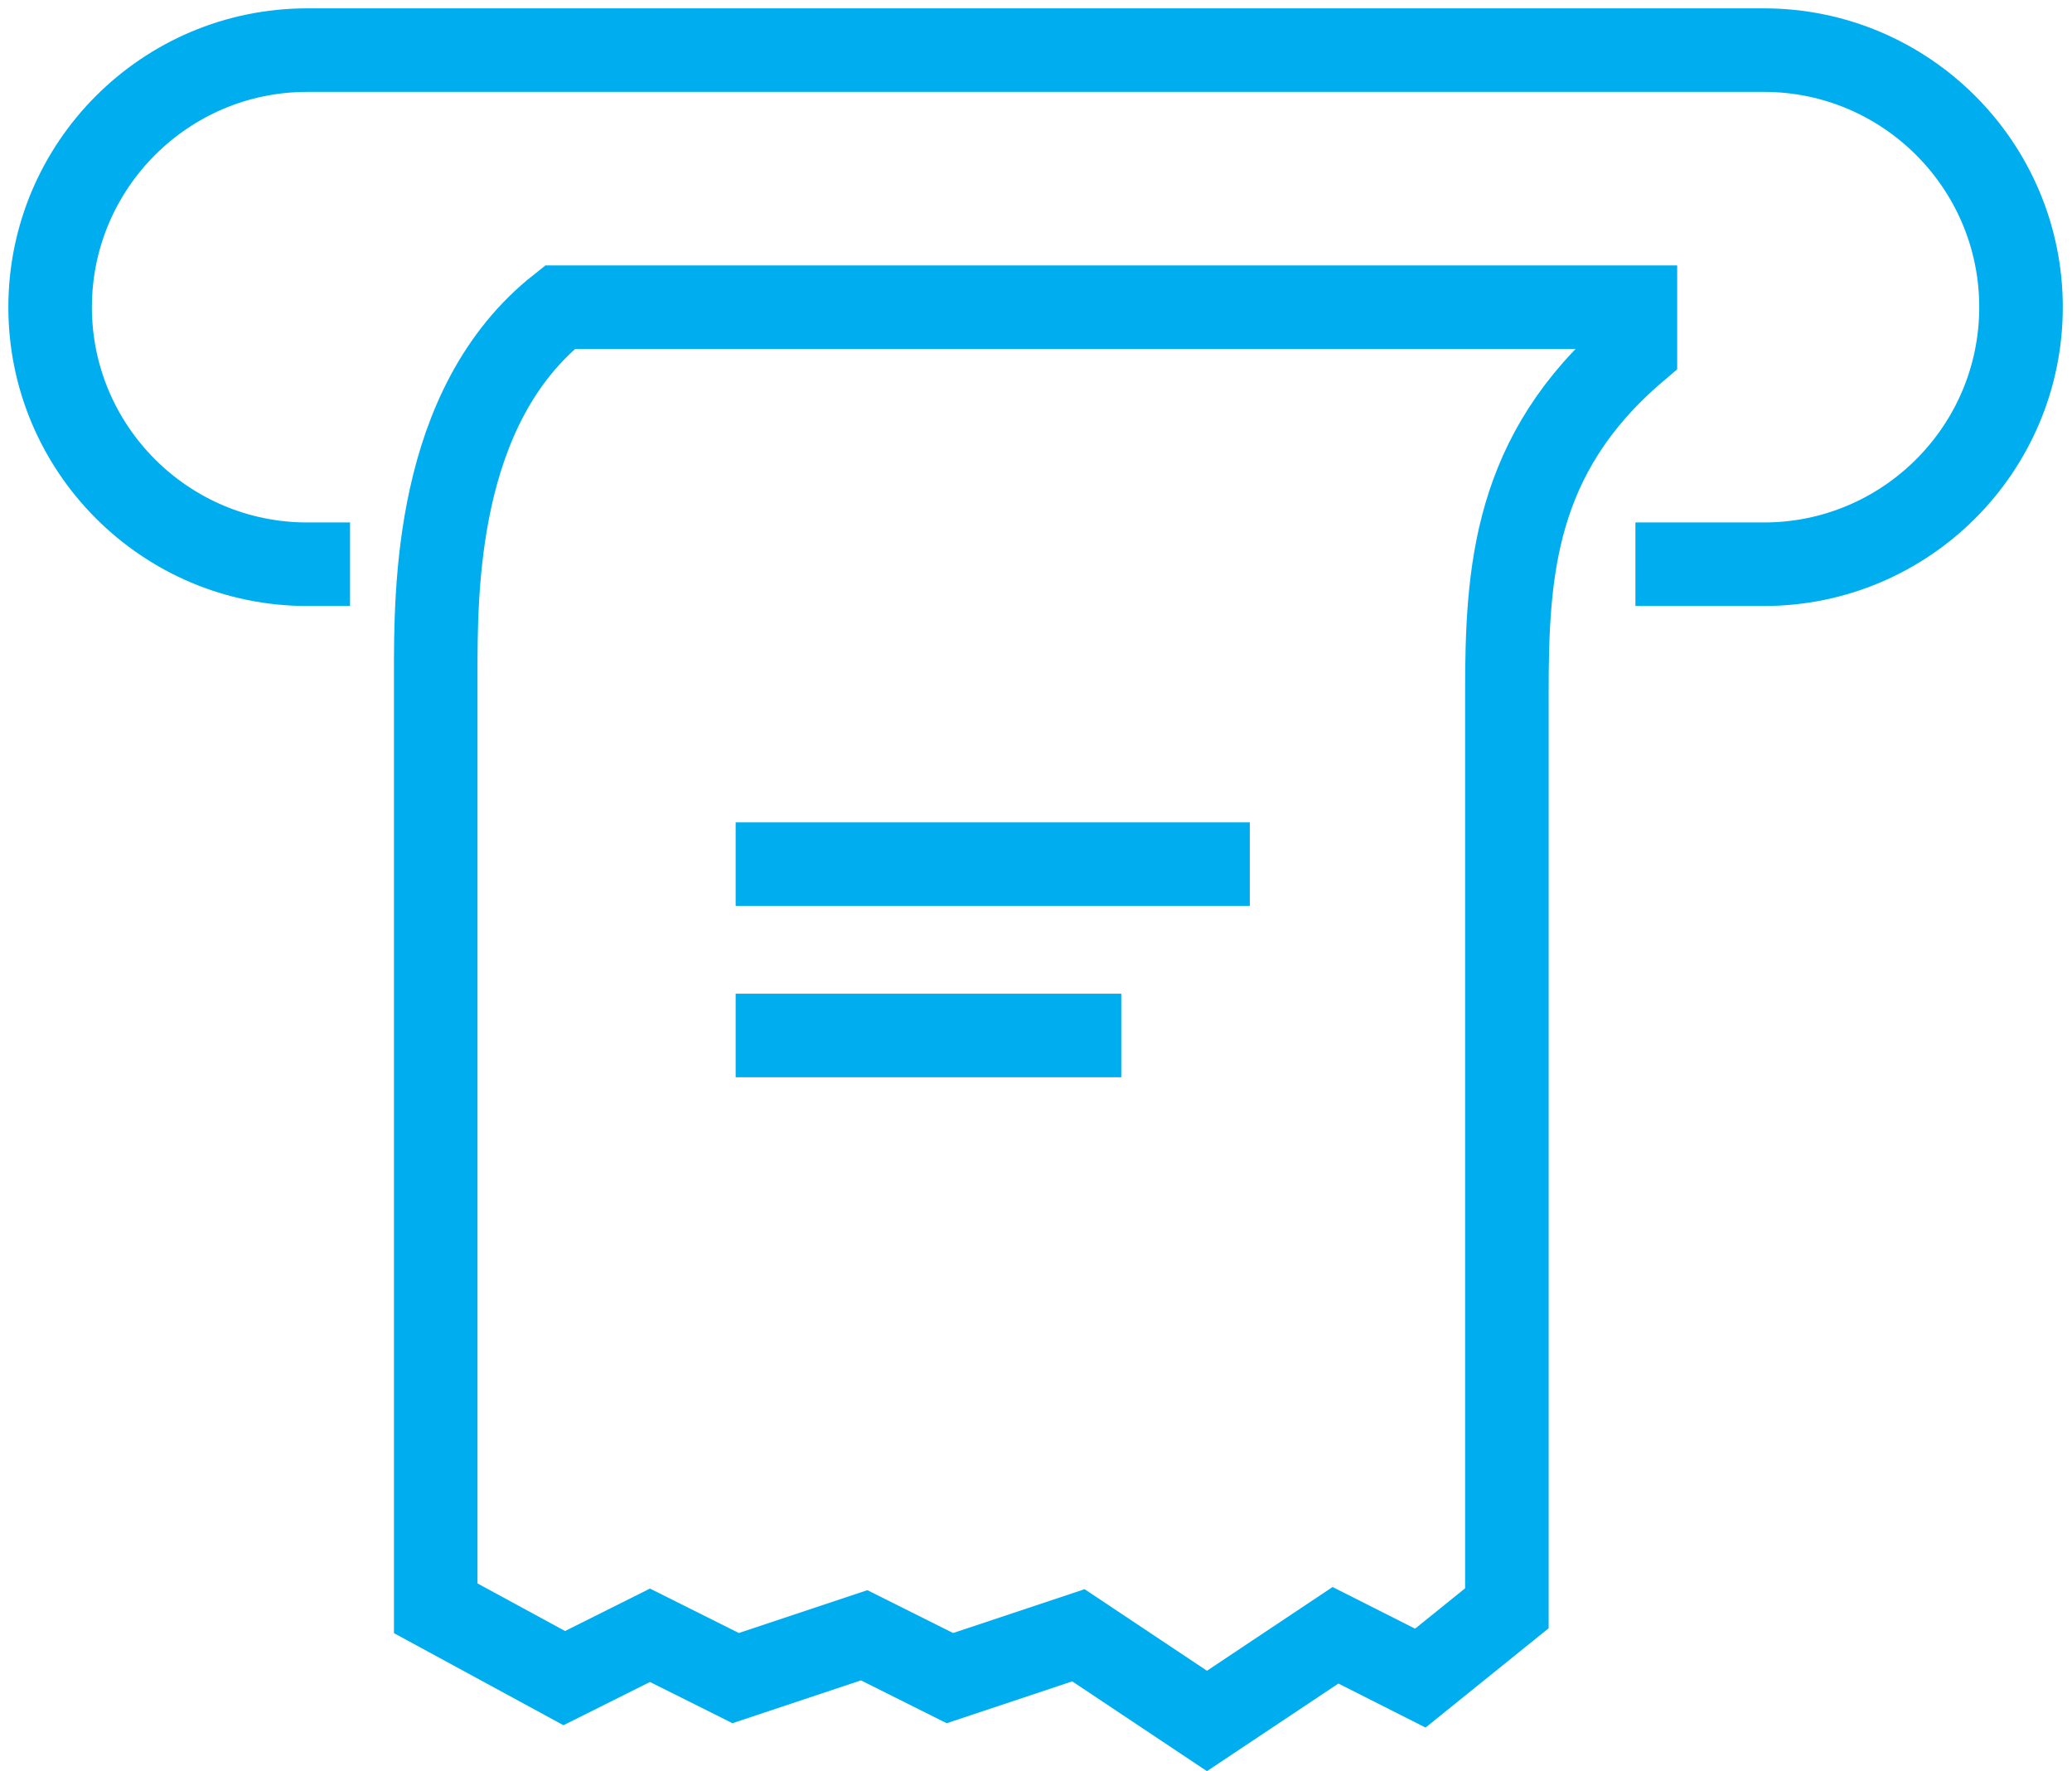 <svg xmlns="http://www.w3.org/2000/svg" width="124" height="106" viewBox="0 0 124 106" fill="none"><path d="M97.872 20.949V18.385H33.513C26 24.308 26.077 35.41 26.077 40.462V96.257L33.769 100.436L38.897 97.872L44.026 100.436L51.718 97.872L56.846 100.436L64.538 97.872L72.231 103L79.923 97.872L85 100.436L90.18 96.257V41.513C90.18 34.282 90.564 27.18 97.872 20.949Z" stroke="#00AEEF" stroke-width="5" stroke-miterlimit="10"></path><path d="M97.872 33.769H105.564C114.051 33.769 120.949 26.872 120.949 18.385C120.949 9.897 114.051 3 105.564 3H18.385C9.897 3 3 9.897 3 18.385C3 26.872 9.897 33.769 18.385 33.769H20.949" stroke="#00AEEF" stroke-width="5" stroke-miterlimit="10"></path><path d="M44.026 51.718H74.795" stroke="#00AEEF" stroke-width="5" stroke-miterlimit="10"></path><path d="M44.026 61.974H67.103" stroke="#00AEEF" stroke-width="5" stroke-miterlimit="10"></path></svg>